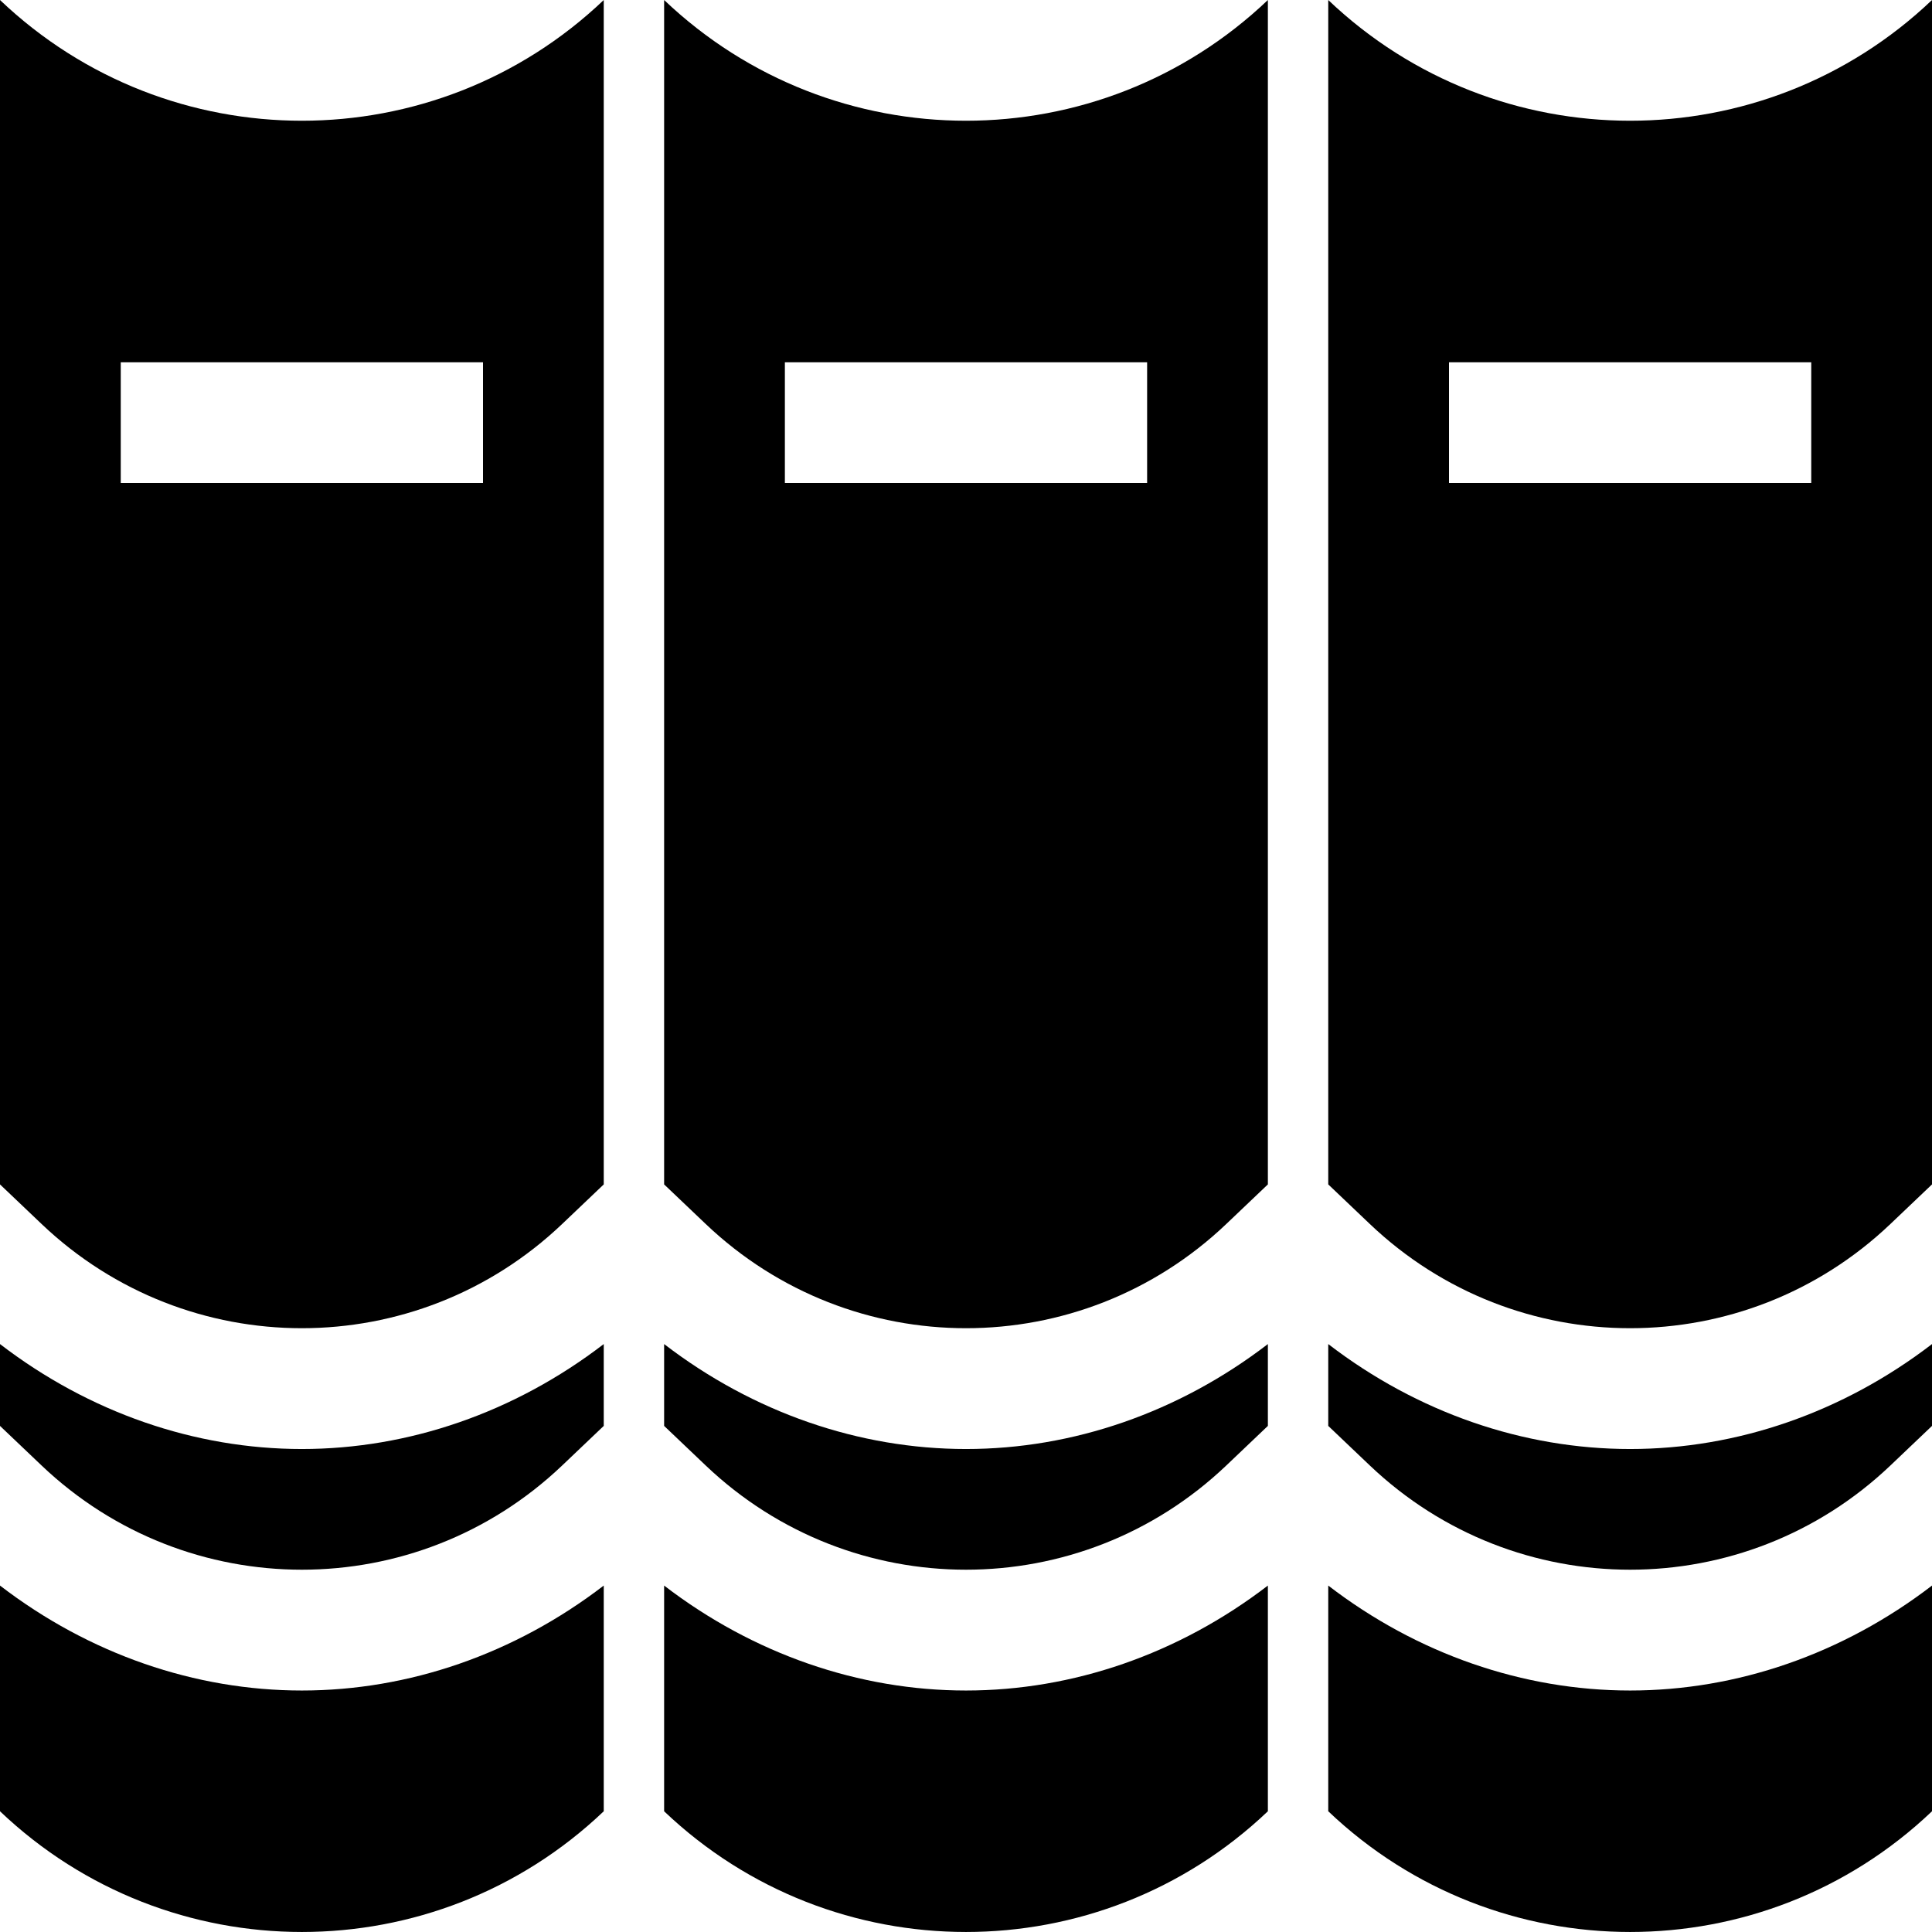 <?xml version="1.0" encoding="utf-8"?>
<!-- Generator: Adobe Illustrator 16.0.0, SVG Export Plug-In . SVG Version: 6.00 Build 0)  -->
<!DOCTYPE svg PUBLIC "-//W3C//DTD SVG 1.1//EN" "http://www.w3.org/Graphics/SVG/1.1/DTD/svg11.dtd">
<svg version="1.1" id="Layer_1" xmlns="http://www.w3.org/2000/svg" xmlns:xlink="http://www.w3.org/1999/xlink" x="0px" y="0px"
	 width="512px" height="512px" viewBox="0 0 512 512" enable-background="new 0 0 512 512" xml:space="preserve">
<path d="M11.031,388.379L0,377.879v-21.688c23.641,18.156,51.688,27.813,80,27.813s56.344-9.656,80-27.813v21.688l-11.031,10.5
	C110.281,425.191,49.719,425.191,11.031,388.379z M0,313.879V0.004c44.813,42.656,115.188,42.656,160,0v313.875l-11.031,10.5
	c-38.688,36.813-99.25,36.813-137.938,0L0,313.879z M32,128.004h96v-32H32V128.004z M80,448.004c-28.313,0-56.359-9.656-80-27.813
	v59.813c44.797,42.656,115.203,42.656,160,0v-59.813C136.344,438.347,108.313,448.004,80,448.004z M324.969,388.379l11.031-10.5
	v-21.688c-23.656,18.156-51.688,27.813-80,27.813s-56.359-9.656-80-27.813v21.688l11.031,10.5
	C225.719,425.191,286.281,425.191,324.969,388.379z M176,313.879V0.004c44.813,42.656,115.188,42.656,160,0v313.875l-11.031,10.5
	c-38.688,36.813-99.25,36.813-137.938,0L176,313.879z M208,128.004h96v-32h-96V128.004z M256,448.004
	c-28.313,0-56.359-9.656-80-27.813v59.813c44.797,42.656,115.188,42.656,160,0v-59.813C312.344,438.347,284.313,448.004,256,448.004
	z M500.969,388.379l11.031-10.5v-21.688c-23.656,18.156-51.688,27.813-80,27.813s-56.375-9.656-80-27.813v21.688l11.031,10.5
	C401.719,425.191,462.281,425.191,500.969,388.379z M352,313.879V0.004c44.813,42.656,115.188,42.656,160,0v313.875l-11.031,10.5
	c-38.688,36.813-99.25,36.813-137.938,0L352,313.879z M384,128.004h96v-32h-96V128.004z M432,448.004
	c-28.313,0-56.375-9.656-80-27.813v59.813c44.813,42.656,115.188,42.656,160,0v-59.813C488.344,438.347,460.313,448.004,432,448.004
	z"/>
</svg>
